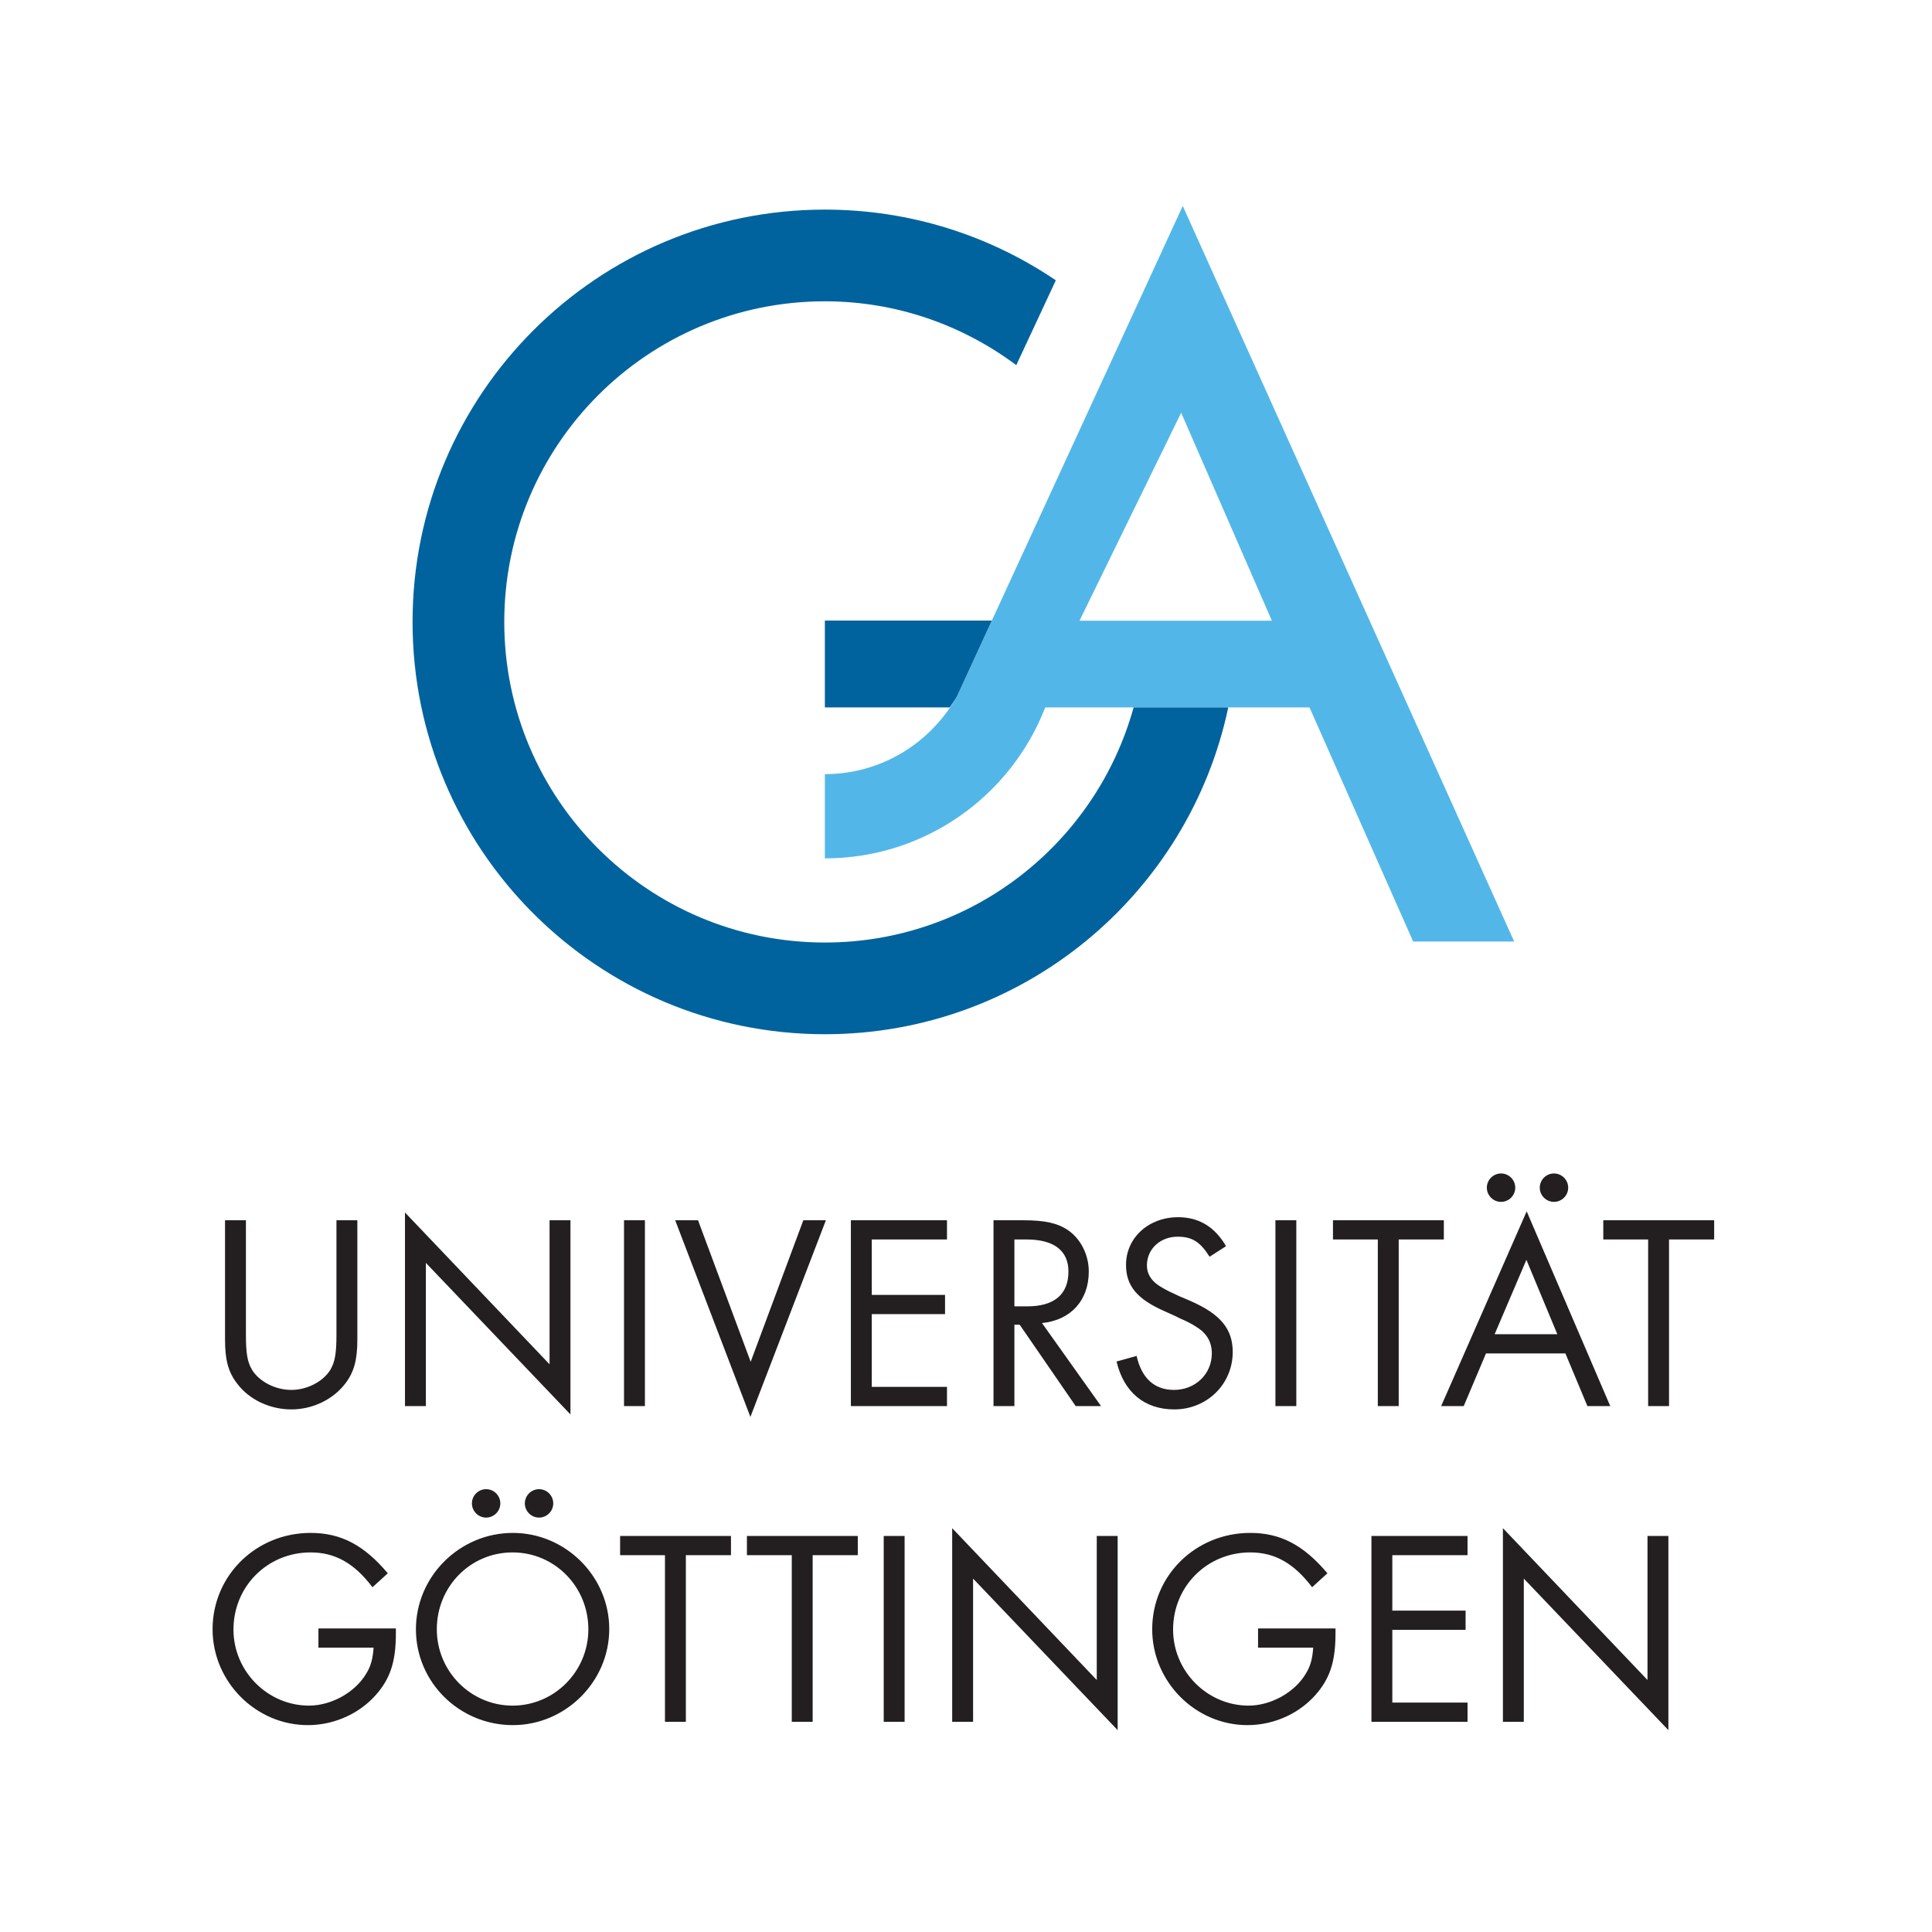 <?xml version="1.0" encoding="UTF-8" standalone="no"?>
<!DOCTYPE svg PUBLIC "-//W3C//DTD SVG 1.1//EN" "http://www.w3.org/Graphics/SVG/1.1/DTD/svg11.dtd">
<svg width="100%" height="100%" viewBox="0 0 867 867" version="1.1" xmlns="http://www.w3.org/2000/svg" xmlns:xlink="http://www.w3.org/1999/xlink" xml:space="preserve" xmlns:serif="http://www.serif.com/" style="fill-rule:evenodd;clip-rule:evenodd;stroke-linejoin:round;stroke-miterlimit:2;">
    <g transform="matrix(4.167,0,0,4.167,0,0)">
        <path d="M127.374,22.18L103.069,74.971C100.266,79.966 94.97,83.369 88.833,83.369L88.833,92.44C99.646,92.44 108.873,85.696 112.563,76.187L141.025,76.187L152.188,101.397L163.066,101.397L127.374,22.18ZM127.203,44.449L136.972,66.845L116.256,66.845L127.203,44.449Z" style="fill:rgb(82,183,232);fill-rule:nonzero;"/>
        <path d="M109.446,39.324L113.706,30.189C106.61,25.382 98.05,22.573 88.833,22.573C64.31,22.573 44.43,42.453 44.43,66.977C44.43,91.5 64.31,111.379 88.833,111.379C110.198,111.379 128.033,96.289 132.275,76.187L122.081,76.187C118.045,90.777 104.708,101.503 88.833,101.503C69.764,101.503 54.306,86.045 54.306,66.977C54.306,47.908 69.764,32.449 88.833,32.449C96.571,32.449 103.689,35.026 109.446,39.324ZM88.833,76.186L102.281,76.186C102.553,75.787 102.832,75.394 103.069,74.971L106.816,66.831L88.833,66.831L88.833,76.186Z" style="fill:rgb(0,99,158);fill-rule:nonzero;"/>
        <path d="M34.293,175.374L34.293,177.444L40.233,177.444C40.143,178.674 39.933,179.454 39.423,180.264C38.223,182.274 35.673,183.684 33.273,183.684C28.833,183.684 25.143,179.994 25.143,175.494C25.143,170.844 28.803,167.184 33.453,167.184C36.093,167.184 38.163,168.354 40.113,170.934L41.763,169.434C39.213,166.404 36.723,165.084 33.453,165.084C27.573,165.084 22.893,169.674 22.893,175.464C22.893,181.104 27.543,185.784 33.153,185.784C36.123,185.784 38.973,184.434 40.773,182.184C42.123,180.504 42.633,178.734 42.633,175.884L42.633,175.374L34.293,175.374ZM55.232,165.084C49.502,165.084 44.792,169.764 44.792,175.464C44.792,181.164 49.472,185.784 55.232,185.784C60.902,185.784 65.612,181.104 65.612,175.434C65.612,169.764 60.902,165.084 55.232,165.084ZM55.202,167.184C59.732,167.184 63.362,170.874 63.362,175.464C63.362,179.994 59.702,183.684 55.202,183.684C50.702,183.684 47.042,179.994 47.042,175.464C47.042,170.844 50.672,167.184 55.202,167.184ZM52.352,160.374C51.512,160.374 50.822,161.064 50.822,161.904C50.822,162.744 51.512,163.434 52.352,163.434C53.192,163.434 53.882,162.744 53.882,161.904C53.882,161.064 53.192,160.374 52.352,160.374ZM58.052,160.374C57.212,160.374 56.522,161.064 56.522,161.904C56.522,162.744 57.212,163.434 58.052,163.434C58.892,163.434 59.582,162.744 59.582,161.904C59.582,161.064 58.892,160.374 58.052,160.374ZM73.862,167.484L78.722,167.484L78.722,165.414L66.782,165.414L66.782,167.484L71.612,167.484L71.612,185.424L73.862,185.424L73.862,167.484ZM87.518,167.484L92.378,167.484L92.378,165.414L80.438,165.414L80.438,167.484L85.268,167.484L85.268,185.424L87.518,185.424L87.518,167.484ZM97.42,165.414L95.17,165.414L95.17,185.424L97.42,185.424L97.42,165.414ZM102.544,185.424L104.794,185.424L104.794,170.004L120.364,186.324L120.364,165.414L118.114,165.414L118.114,180.924L102.544,164.574L102.544,185.424ZM135.484,175.374L135.484,177.444L141.424,177.444C141.334,178.674 141.124,179.454 140.614,180.264C139.414,182.274 136.864,183.684 134.464,183.684C130.024,183.684 126.334,179.994 126.334,175.494C126.334,170.844 129.994,167.184 134.644,167.184C137.284,167.184 139.354,168.354 141.304,170.934L142.954,169.434C140.404,166.404 137.914,165.084 134.644,165.084C128.764,165.084 124.084,169.674 124.084,175.464C124.084,181.104 128.733,185.784 134.344,185.784C137.314,185.784 140.164,184.434 141.964,182.184C143.314,180.504 143.824,178.734 143.824,175.884L143.824,175.374L135.484,175.374ZM158.044,167.484L158.044,165.414L147.694,165.414L147.694,185.424L158.044,185.424L158.044,183.354L149.944,183.354L149.944,175.524L157.834,175.524L157.834,173.454L149.944,173.454L149.944,167.484L158.044,167.484ZM161.854,185.424L164.104,185.424L164.104,170.004L179.674,186.324L179.674,165.414L177.424,165.414L177.424,180.924L161.854,164.574L161.854,185.424Z" style="fill:rgb(35,31,32);fill-rule:nonzero;"/>
        <path d="M26.484,131.414L24.234,131.414L24.234,144.284C24.234,146.474 24.594,147.794 25.554,149.024C26.844,150.734 29.064,151.784 31.374,151.784C33.654,151.784 35.844,150.734 37.164,149.024C38.124,147.794 38.484,146.444 38.484,144.284L38.484,131.414L36.234,131.414L36.234,143.684C36.234,145.754 36.084,146.654 35.574,147.524C34.794,148.784 33.084,149.684 31.374,149.684C29.634,149.684 27.924,148.784 27.144,147.524C26.634,146.654 26.484,145.754 26.484,143.684L26.484,131.414ZM43.614,151.424L45.864,151.424L45.864,136.004L61.434,152.324L61.434,131.414L59.184,131.414L59.184,146.924L43.614,130.575L43.614,151.424ZM69.453,131.414L67.203,131.414L67.203,151.424L69.453,151.424L69.453,131.414ZM75.173,131.414L72.713,131.414L80.813,152.594L88.943,131.414L86.513,131.414L80.843,146.654L75.173,131.414ZM101.984,133.484L101.984,131.414L91.634,131.414L91.634,151.424L101.984,151.424L101.984,149.354L93.884,149.354L93.884,141.524L101.774,141.524L101.774,139.454L93.884,139.454L93.884,133.484L101.984,133.484ZM112.214,142.484C115.304,142.184 117.254,140.054 117.254,136.934C117.254,135.134 116.384,133.424 115.034,132.494C113.894,131.714 112.514,131.414 110.234,131.414L106.994,131.414L106.994,151.424L109.244,151.424L109.244,142.664L109.814,142.664L115.844,151.424L118.574,151.424L112.214,142.484ZM109.244,140.684L109.244,133.484L110.564,133.484C113.504,133.484 115.064,134.684 115.064,136.934C115.064,139.394 113.534,140.684 110.654,140.684L109.244,140.684ZM132.035,134.204C130.835,132.134 129.125,131.084 126.875,131.084C123.695,131.084 121.265,133.304 121.265,136.214C121.265,138.464 122.435,139.874 125.315,141.164L125.915,141.434L126.515,141.704L127.115,142.004C127.775,142.274 128.345,142.574 128.854,142.904C129.965,143.594 130.505,144.524 130.505,145.754C130.505,147.974 128.735,149.684 126.425,149.684C124.325,149.684 122.945,148.424 122.405,146.024L120.245,146.624C121.025,149.924 123.245,151.784 126.455,151.784C129.994,151.784 132.755,149.054 132.755,145.604C132.755,143.114 131.435,141.524 128.225,140.114L127.595,139.844L126.965,139.574L126.335,139.274C125.765,139.034 125.255,138.734 124.775,138.434C123.935,137.864 123.515,137.144 123.515,136.274C123.515,134.504 124.955,133.184 126.815,133.184C128.375,133.184 129.244,133.724 130.265,135.344L132.035,134.204ZM139.604,131.414L137.354,131.414L137.354,151.424L139.604,151.424L139.604,131.414ZM150.632,133.484L155.492,133.484L155.492,131.414L143.552,131.414L143.552,133.484L148.382,133.484L148.382,151.424L150.632,151.424L150.632,133.484ZM168.583,145.754L170.953,151.424L173.413,151.424L164.413,130.454L155.203,151.424L157.633,151.424L160.033,145.754L168.583,145.754ZM167.713,143.684L160.963,143.684L164.383,135.674L167.713,143.684ZM161.653,126.374C160.813,126.374 160.123,127.064 160.123,127.904C160.123,128.745 160.813,129.434 161.653,129.434C162.493,129.434 163.183,128.745 163.183,127.904C163.183,127.064 162.493,126.374 161.653,126.374ZM167.353,126.374C166.513,126.374 165.823,127.064 165.823,127.904C165.823,128.745 166.513,129.434 167.353,129.434C168.193,129.434 168.883,128.745 168.883,127.904C168.883,127.064 168.193,126.374 167.353,126.374ZM179.743,133.484L184.603,133.484L184.603,131.414L172.663,131.414L172.663,133.484L177.493,133.484L177.493,151.424L179.743,151.424L179.743,133.484Z" style="fill:rgb(35,31,32);fill-rule:nonzero;"/>
    </g>
</svg>
